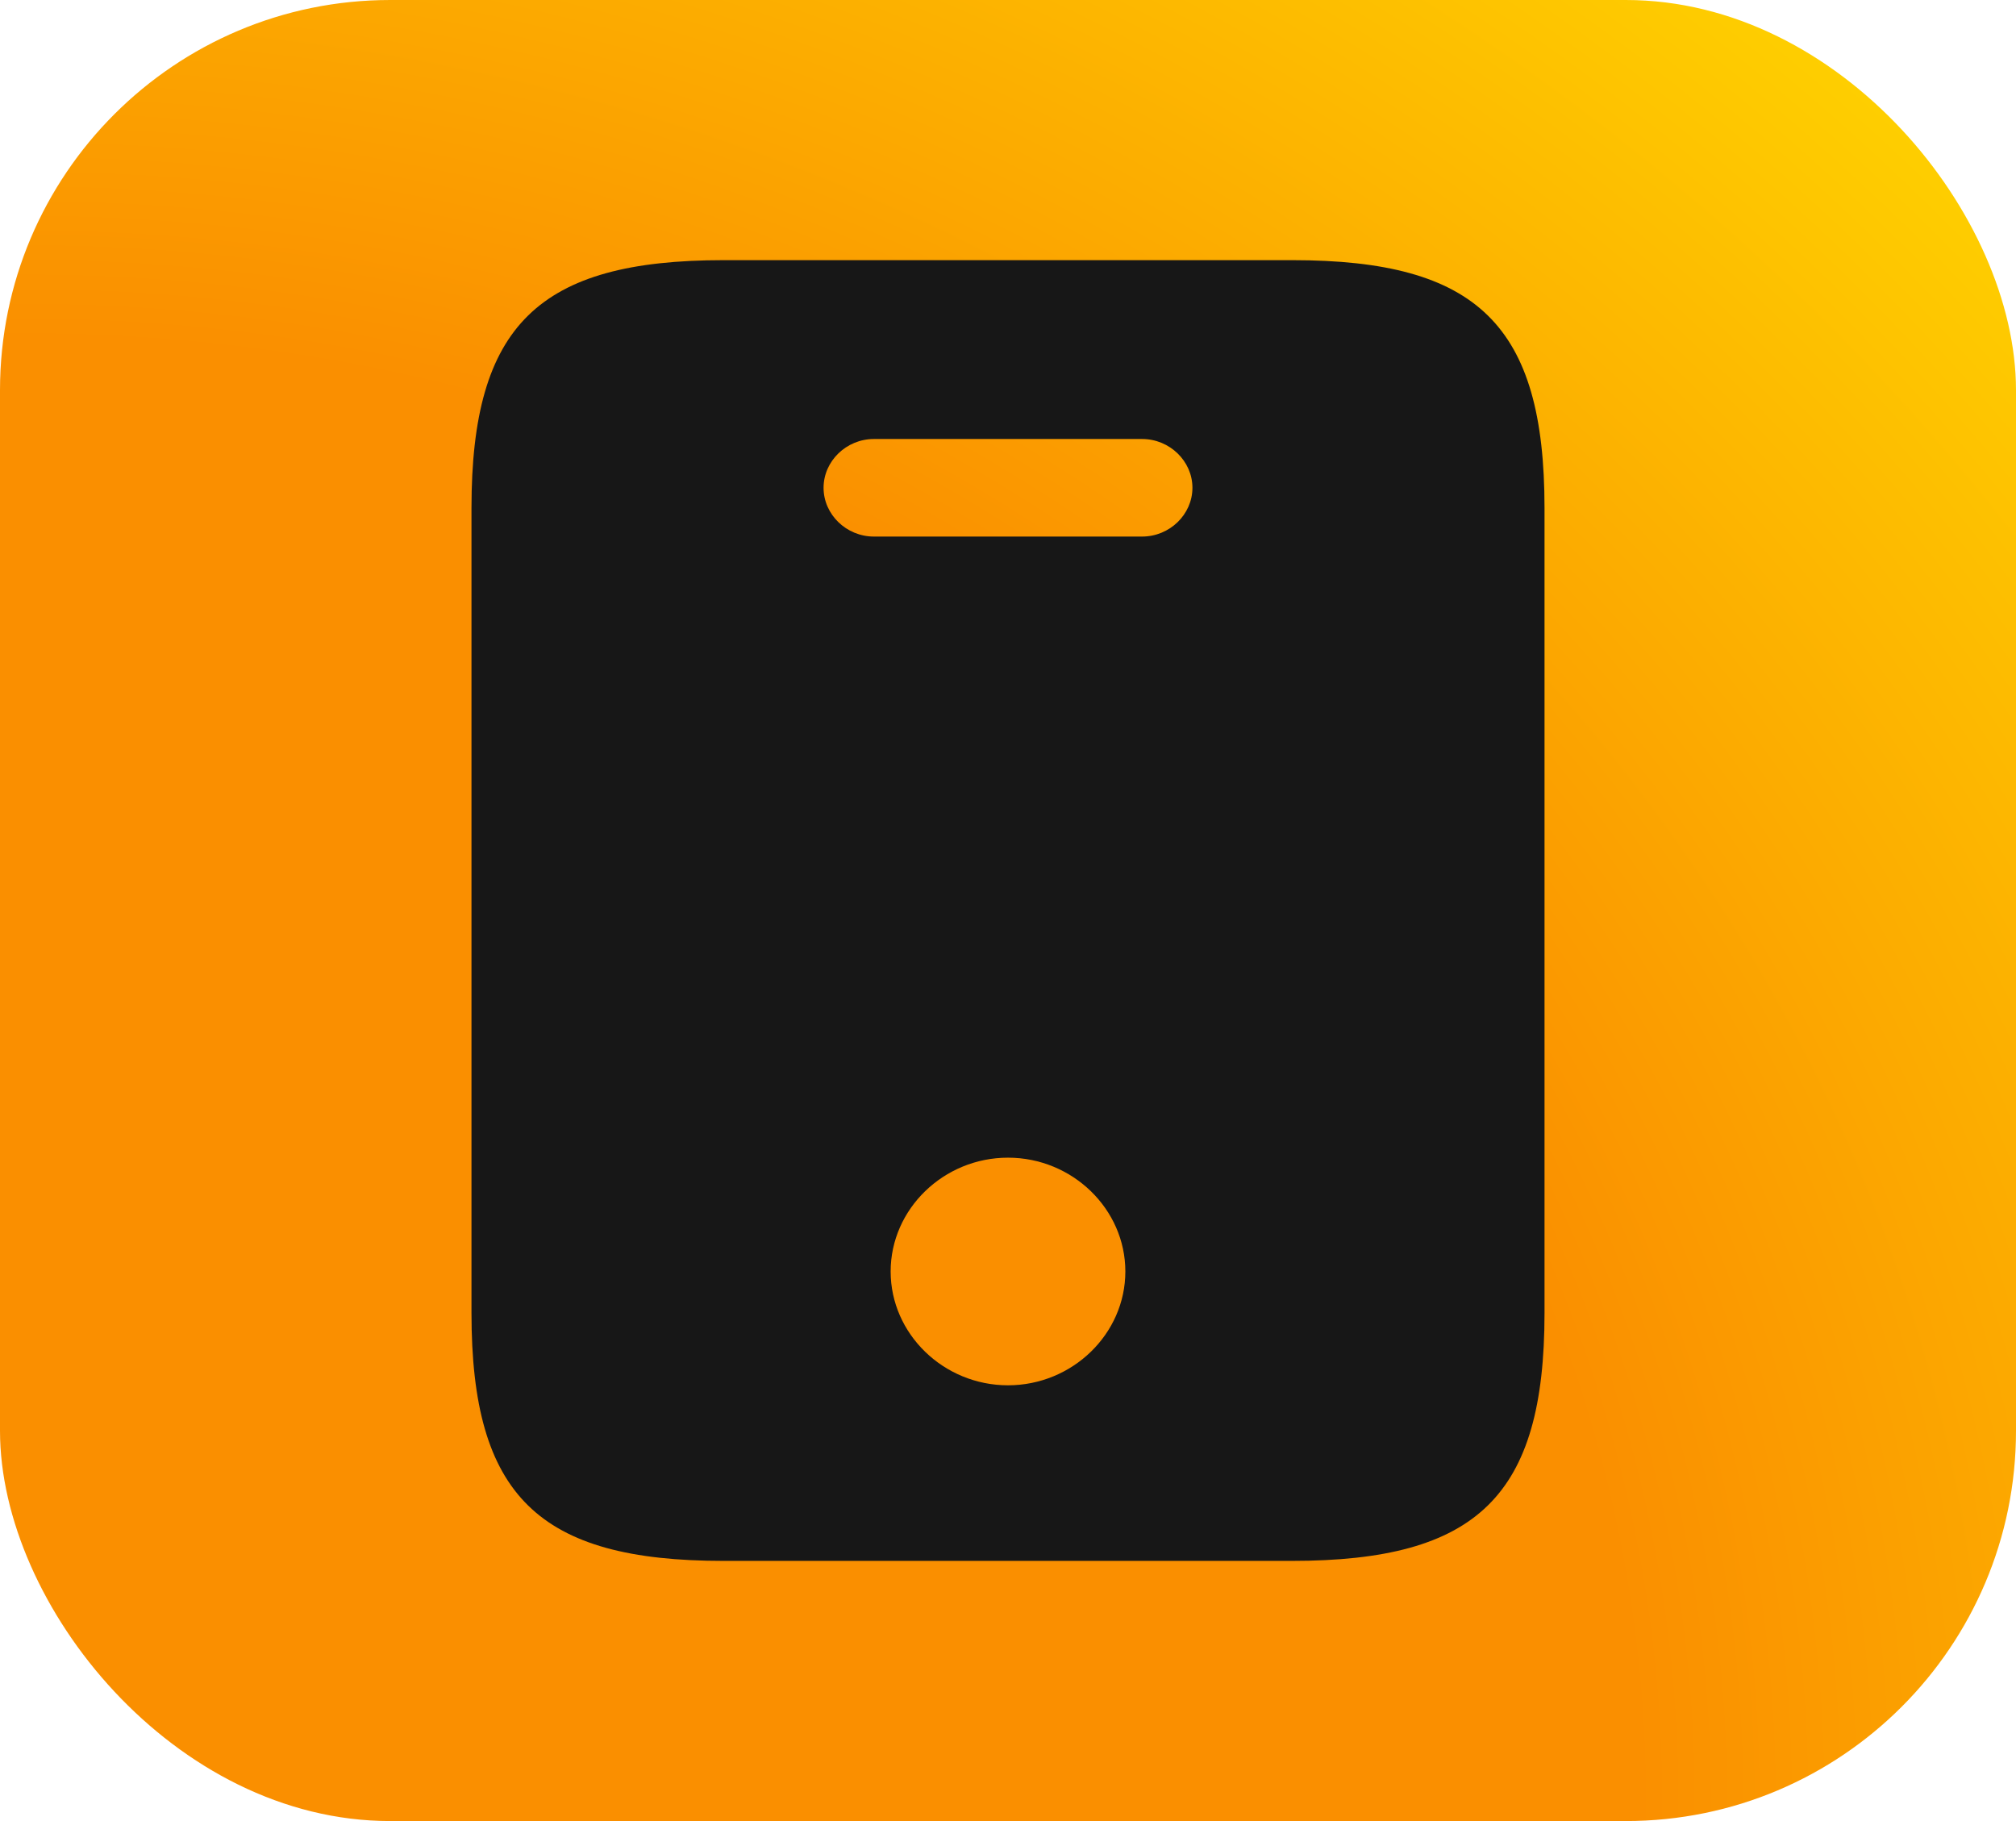<svg xmlns="http://www.w3.org/2000/svg" width="62" height="56" viewBox="0 0 62 56" fill="none"><rect width="62" height="56" rx="12" fill="url(#paint0_radial_2390_6586)"></rect><path d="M39.745 8H22.255C16.562 8 14.5 10 14.5 15.62V40.38C14.5 46 16.562 48 22.255 48H39.724C45.438 48 47.5 46 47.5 40.38V15.62C47.5 10 45.438 8 39.745 8ZM31 42.6C29.02 42.6 27.391 41.02 27.391 39.1C27.391 37.18 29.02 35.6 31 35.6C32.98 35.6 34.609 37.18 34.609 39.1C34.609 41.02 32.98 42.6 31 42.6ZM35.125 16.5H26.875C26.029 16.5 25.328 15.82 25.328 15C25.328 14.18 26.029 13.5 26.875 13.5H35.125C35.971 13.5 36.672 14.18 36.672 15C36.672 15.82 35.971 16.5 35.125 16.5Z" fill="#171717"></path><defs><radialGradient id="paint0_radial_2390_6586" cx="0" cy="0" r="1" gradientUnits="userSpaceOnUse" gradientTransform="translate(0 56) scale(87.681 79.196)"><stop offset="0.58" stop-color="#FA8F00"></stop><stop offset="1" stop-color="#FFD700"></stop></radialGradient></defs></svg>